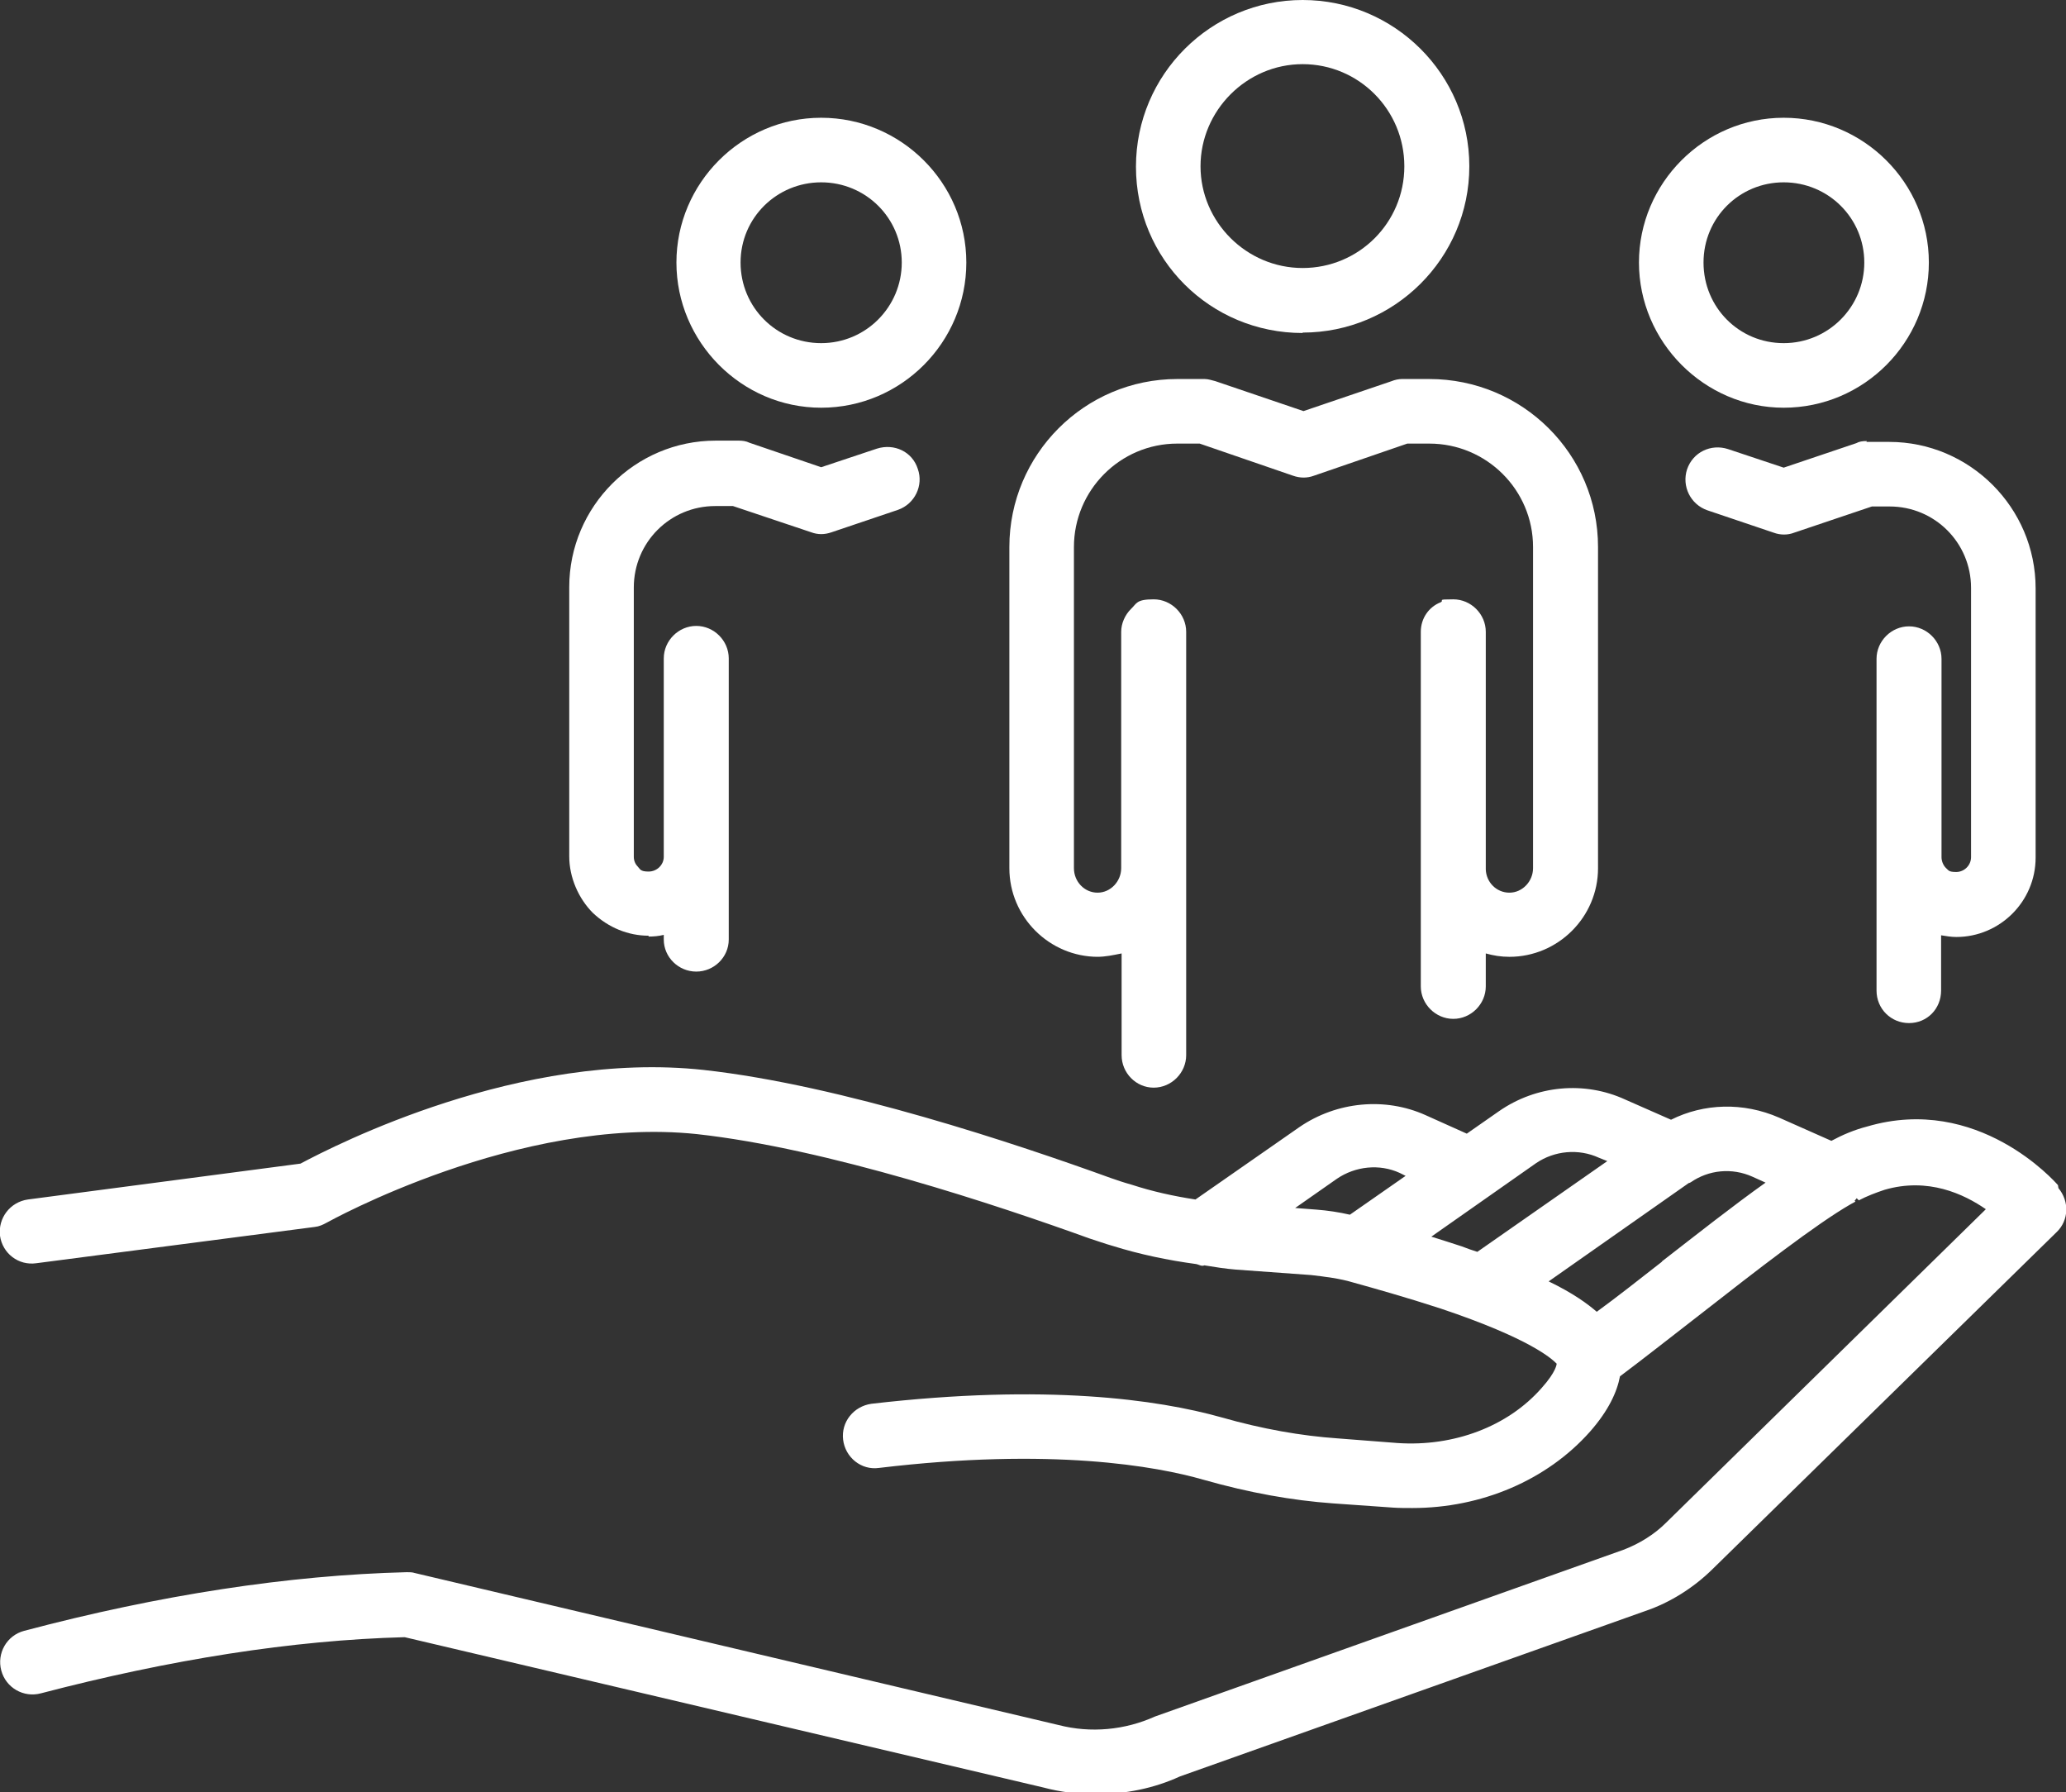<?xml version="1.0" encoding="UTF-8"?>
<svg xmlns="http://www.w3.org/2000/svg" version="1.1" viewBox="0 0 489.6 424.6">
  <rect x="0" y="0" width="489.6" height="424.6" fill="#333333" stroke="none"/>
  <defs>
    <style>
      .cls-1 {
        fill: #fff;
      }
    </style>
  </defs>
  <!-- Generator: Adobe Illustrator 28.7.1, SVG Export Plug-In . SVG Version: 1.2.0 Build 142)  -->
  <g>
    <g id="Layer_1">
      <path class="cls-1" d="M487.7,280.8c-.7-.8-19-21.6-45.2-13.9-3.1.8-5.9,2-8.5,3.4l-12.4-5.5c-8.5-3.7-17.8-3.4-25.6.5l-10.9-4.8c-9.6-4.4-21-3.4-29.9,2.8l-7.6,5.3-9.8-4.4c-9.6-4.3-21-3.2-29.8,2.8l-24.7,17.2c-5.2-.8-10.2-1.9-15.1-3.5-1.8-.5-3.6-1.1-5-1.6-22.1-8-63.8-22-96.5-25.6-43.4-4.7-87.2,17.8-95.5,22.2l-64.6,8.5c-4.2.6-7.1,4.4-6.6,8.6.6,4.2,4.4,7.1,8.6,6.5l66-8.6c1-.1,1.9-.5,2.8-1,.4-.2,45.5-25.4,87.7-21,31,3.4,71.4,16.9,93,24.7,1.9.6,3.8,1.3,5.6,1.8,6.4,2,13.1,3.4,19.8,4.3.5.1,1,.4,1.4.4s.4-.1.5-.1c2.5.4,4.9.8,7.4,1l17.9,1.3c3.4.4,6.8.8,10.1,1.8,4.7,1.3,12.5,3.5,20.5,6.1,21.5,7.2,26.5,12,27.6,13.1,0,0,0,1.8-3.6,5.8-8,9.1-20.8,13.9-34.1,13l-14.2-1.1c-8.6-.6-17.8-2.2-27.6-5-15-4.2-41.5-8-82.9-3.2-4.2.6-7.2,4.3-6.7,8.5.5,4.2,4.3,7.3,8.5,6.7,40.9-4.9,65.8-.4,76.9,2.8,10.9,3.1,21,4.9,30.7,5.6l14.2,1c1.4.1,3,.1,4.6.1,16.4,0,31.9-6.6,42.1-18.1,4.4-5,6.4-9.4,7.1-13.1,5.6-4.2,12.2-9.4,19.3-14.9,12.8-10,27.2-21.2,35.4-25.9l1.1-.6-.2-.2c.2-.2.4-.5.5-.6l.5.5c1.9-1,4-1.8,6.1-2.5,10.3-3,18.8,1,24,4.6l-75.8,74.3c-2.8,2.8-6.4,5-10.1,6.4l-111,39.5c-7.1,3.2-15.2,4-22.9,2l-152.5-36c-.6-.2-1.2-.2-1.9-.2-28,.7-58.6,5.4-90.7,13.9-4.1,1.1-6.5,5.3-5.4,9.4s5.3,6.5,9.4,5.4c30.6-8,59.6-12.6,86.2-13.3l151.3,35.6c4.1,1.1,8.3,1.6,12.4,1.6,7.1,0,13.9-1.4,20-4.2l110.3-39.2c5.9-2,11.4-5.5,15.8-9.8l81.7-80c2.9-2.8,3-7.3.4-10.4ZM306.8,286.3l10-7c4.4-3,10.1-3.6,14.9-1.4l1.4.7-13.2,9.2c-2.6-.6-5.3-1-7.9-1.2l-5.2-.4h0ZM339.2,293l24.8-17.4c4.4-3,10.1-3.5,14.9-1.3l2,.8-30.8,21.5c-1.3-.4-2.4-.8-3.7-1.3-2.5-.8-4.9-1.6-7.2-2.3ZM393.9,298.9c-5.5,4.3-10.7,8.4-15.5,11.9-2.2-1.9-5.6-4.4-11.4-7.2l33.2-23.3c.1,0,.4-.1.5-.2,4.2-2.9,9.7-3.5,14.6-1.3l3.1,1.4c-7.6,5.4-16.1,12.1-24.6,18.7Z"/>
      <path class="cls-1" d="M194.6,96.6c19,0,34.4-15.5,34.4-34.4s-15.5-34.3-34.4-34.3-34.3,15.5-34.3,34.3,15.4,34.4,34.3,34.4h0ZM194.6,43.2c10.6,0,19.1,8.5,19.1,19s-8.5,19.1-19.1,19.1-19.1-8.5-19.1-19.1,8.6-19,19.1-19Z"/>
      <path class="cls-1" d="M153.7,221.9c1.2,0,2.4-.1,3.6-.4v1.1c0,4.2,3.5,7.6,7.7,7.6s7.7-3.4,7.7-7.6v-66.6c0-4.2-3.5-7.7-7.7-7.7s-7.7,3.5-7.7,7.7v47c0,1.9-1.6,3.5-3.6,3.5s-2-.6-2.5-1.1c-.6-.6-1-1.4-1-2.4v-63.8c0-10.7,8.6-19.3,19.3-19.3h4.2l18.5,6.2c1.6.6,3.2.6,4.9,0l15.7-5.3c4-1.4,6.1-5.8,4.7-9.7-1.3-4.1-5.6-6.1-9.7-4.8l-13.2,4.4-17-5.8c-.8-.4-1.7-.5-2.5-.5h-5.5c-19.1,0-34.7,15.6-34.7,34.7v63.8c0,5,2.2,10,5.6,13.4,3.7,3.5,8.4,5.4,13.2,5.4h0Z"/>
      <path class="cls-1" d="M422.7,96.6c19,0,34.4-15.5,34.4-34.4s-15.5-34.3-34.4-34.3-34.3,15.5-34.3,34.3,15.5,34.4,34.3,34.4ZM422.7,43.2c10.6,0,19.1,8.5,19.1,19s-8.5,19.1-19.1,19.1-19-8.5-19-19.1,8.5-19,19-19Z"/>
      <path class="cls-1" d="M442.4,104.5c-1,0-1.8.1-2.5.5l-17.2,5.8-13.2-4.4c-4-1.3-8.3.7-9.7,4.8-1.3,4,.8,8.3,4.8,9.7l15.7,5.3c1.6.6,3.4.6,4.9,0l18.4-6.2h4.2c10.7,0,19.3,8.6,19.3,19.3v63.8c0,1.9-1.6,3.5-3.5,3.5s-1.8-.4-2.5-1c-.6-.6-1-1.6-1-2.5v-47c0-4.2-3.5-7.7-7.7-7.7s-7.7,3.5-7.7,7.7v78.6c0,4.3,3.4,7.7,7.7,7.7s7.6-3.4,7.6-7.7v-13.1c1.2.2,2.4.4,3.6.4,10.3,0,18.8-8.4,18.8-18.8v-63.8c0-19.1-15.6-34.7-34.7-34.7h-5.4Z"/>
      <path class="cls-1" d="M308.7,78.8c21.7,0,39.5-17.6,39.5-39.4S330.4,0,308.7,0s-39.5,17.6-39.5,39.5,17.6,39.4,39.5,39.4ZM308.7,15.2c13.3,0,24.1,10.8,24.1,24.2s-10.8,24.1-24.1,24.1-24.2-10.9-24.2-24.1,10.9-24.2,24.2-24.2Z"/>
      <path class="cls-1" d="M260,226.7c2,0,3.8-.4,5.8-.8v24.1c0,4.2,3.4,7.7,7.6,7.7s7.7-3.5,7.7-7.7v-100.3c0-4.2-3.5-7.7-7.7-7.7s-4,1-5.4,2.3c-1.4,1.4-2.3,3.4-2.3,5.4v56c0,3.1-2.5,5.8-5.6,5.8s-5.6-2.6-5.6-5.8v-76.1c0-13.4,10.9-24.5,24.5-24.5h5.3l22.1,7.6c1.7.6,3.4.6,5,0l22.1-7.6h5.2c13.6,0,24.6,11,24.6,24.5v76.1c0,3.1-2.5,5.8-5.6,5.8s-5.5-2.5-5.6-5.5v-56.3c0-4.2-3.5-7.7-7.7-7.7s-2,.2-3,.7c-2.8,1.1-4.7,3.8-4.7,7v84c0,4.2,3.5,7.7,7.7,7.7s7.7-3.5,7.7-7.7v-7.8c1.8.5,3.6.8,5.6.8,11.5,0,21-9.4,21-21v-76.1c0-22-17.9-39.8-40-39.8h-6.5c-.7,0-1.7.2-2.4.5l-20.9,7.1-20.9-7.1c-.8-.2-1.7-.5-2.5-.5h-6.5c-22,0-39.8,17.9-39.8,39.8v76.1c0,11.6,9.5,21,21,21h0Z"/>
    </g>
  </g>
</svg>